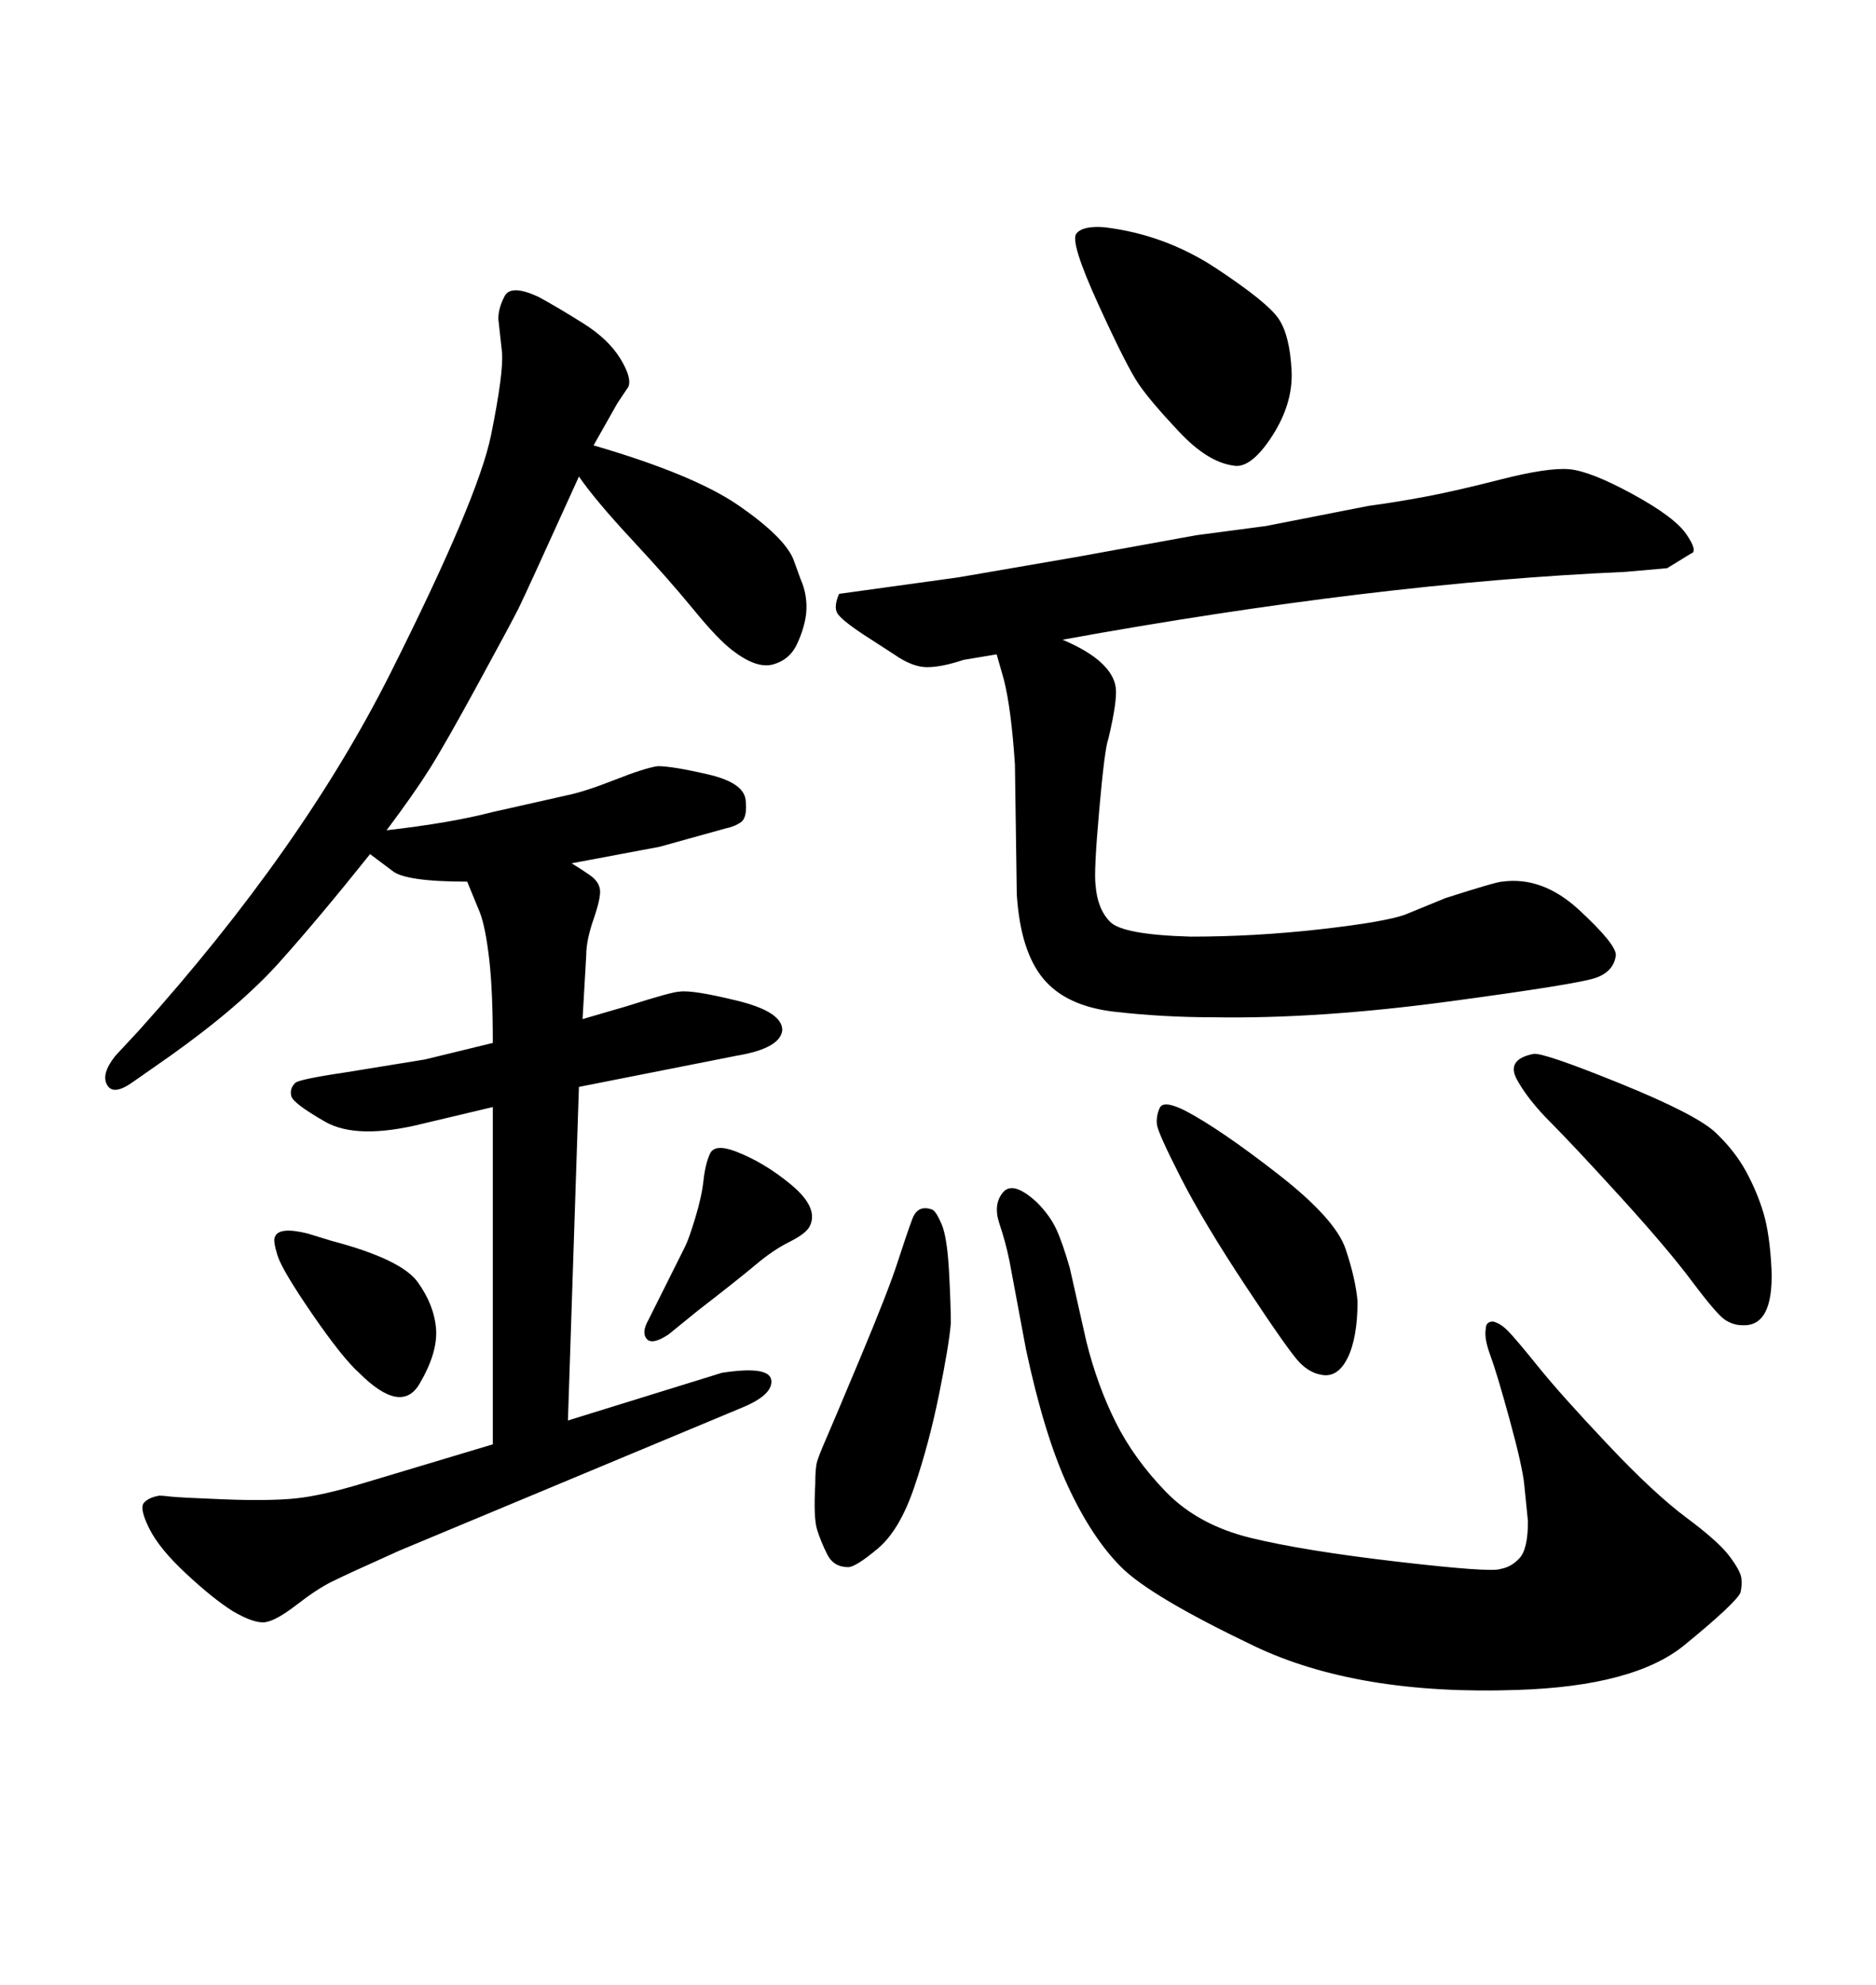 <svg xmlns="http://www.w3.org/2000/svg" xmlns:xlink="http://www.w3.org/1999/xlink" width="300" height="317.285"><path d="M202.44 84.08L202.44 84.08L218.85 80.86Q223.24 80.27 227.93 79.39Q232.62 78.52 240.09 76.61Q247.56 74.71 250.93 75Q254.30 75.29 261.04 78.96Q267.77 82.62 269.68 85.40Q271.58 88.18 270.41 88.48L270.41 88.48L266.60 90.82L259.86 91.41Q220.02 93.16 169.92 102.25L169.92 102.25Q174.02 104.00 176.07 105.91Q178.13 107.81 178.42 109.86Q178.71 111.91 177.25 118.07L177.25 118.07Q176.66 119.53 175.78 129.49Q174.90 139.45 175.20 141.50L175.20 141.50Q175.49 145.31 177.54 147.36Q179.59 149.41 190.43 149.71L190.43 149.71Q200.68 149.71 211.08 148.54Q221.48 147.36 224.71 146.19L224.71 146.19L231.15 143.55Q239.36 140.92 240.23 140.92L240.23 140.92Q246.68 140.04 252.54 145.46Q258.40 150.88 258.40 152.64L258.40 152.64Q258.11 155.27 255.18 156.30Q252.25 157.32 231.45 160.11Q210.64 162.89 193.95 162.60L193.95 162.60Q186.04 162.60 178.27 161.72Q170.51 160.84 166.85 156.45Q163.18 152.05 162.60 142.97L162.60 142.97L162.30 122.17Q161.72 113.38 160.55 108.69L160.55 108.69L159.38 104.59L154.10 105.47Q150.59 106.64 148.24 106.64Q145.90 106.64 142.97 104.59L142.97 104.59L137.99 101.37Q134.47 99.02 133.89 98.00Q133.30 96.97 134.18 94.92L134.18 94.92L153.22 92.29L171.97 89.06L191.31 85.55L202.44 84.08ZM92.58 76.17L92.58 76.17Q84.08 94.92 82.91 97.27Q81.74 99.61 76.46 109.28Q71.19 118.95 68.70 122.90Q66.21 126.86 61.82 132.71L61.82 132.71Q72.07 131.54 78.81 129.79L78.81 129.79L90.53 127.15Q93.46 126.56 98.29 124.66Q103.13 122.75 105.18 122.46L105.18 122.46Q107.52 122.46 113.23 123.78Q118.95 125.10 119.24 127.88Q119.53 130.66 118.51 131.40Q117.48 132.13 116.02 132.42L116.02 132.42L105.47 135.35L91.41 137.99Q92.87 138.87 94.34 139.89Q95.80 140.92 95.95 142.24Q96.09 143.55 94.92 146.92Q93.75 150.29 93.75 152.64L93.75 152.64L93.16 162.89L100.20 160.84Q107.52 158.50 108.69 158.50L108.69 158.50Q110.74 158.20 117.92 159.96Q125.10 161.72 125.10 164.65L125.10 164.65Q124.80 167.58 117.77 168.75L117.77 168.75L92.58 173.73L90.82 227.05L115.43 219.43Q123.05 218.26 123.34 220.61Q123.63 222.95 118.65 225L118.65 225L63.87 247.85Q55.37 251.66 53.03 252.83Q50.68 254.00 47.46 256.49Q44.24 258.98 42.48 259.28Q40.72 259.57 37.21 257.52L37.21 257.52Q33.98 255.47 29.74 251.51Q25.49 247.56 23.88 244.34Q22.27 241.11 23.00 240.23Q23.73 239.36 25.49 239.06L25.49 239.06Q26.07 239.06 27.25 239.21Q28.42 239.36 35.74 239.65Q43.07 239.94 47.31 239.50Q51.56 239.06 58.30 237.01L58.30 237.01L78.81 230.86L78.81 176.95L67.68 179.59Q57.13 182.23 52.00 179.30Q46.88 176.37 46.58 175.20Q46.29 174.02 47.17 173.14L47.17 173.14Q47.46 172.56 55.37 171.39L55.37 171.39L67.97 169.34L78.81 166.70Q78.81 158.20 78.22 153.22Q77.64 148.24 76.76 145.90L76.76 145.90L74.71 140.92Q64.75 140.92 62.70 139.16L62.70 139.16L59.18 136.52Q50.98 146.78 44.68 153.81Q38.38 160.84 27.25 168.75L27.25 168.75L21.39 172.85Q18.16 175.20 17.14 173.44Q16.11 171.68 18.46 168.75L18.46 168.75L22.27 164.65Q48.34 135.64 62.40 107.67Q76.46 79.69 78.52 69.58Q80.57 59.47 80.27 56.25L80.27 56.25L79.69 50.98Q79.69 49.22 80.71 47.31Q81.74 45.41 86.13 47.46L86.13 47.46Q89.36 49.22 93.31 51.71Q97.27 54.20 99.17 57.28Q101.07 60.35 100.49 61.82L100.49 61.82L98.73 64.45L94.92 71.19Q111.04 75.88 118.21 80.86Q125.39 85.84 126.86 89.36L126.86 89.36L128.03 92.58Q129.20 95.21 128.91 98.14L128.91 98.14Q128.61 100.49 127.44 102.98Q126.27 105.47 123.63 106.20Q121.00 106.93 117.19 104.00L117.19 104.00Q114.84 102.25 110.89 97.41Q106.93 92.58 101.07 86.28Q95.21 79.98 92.58 76.17ZM197.17 74.41L197.17 74.41Q193.07 73.83 188.53 68.99Q183.98 64.16 182.08 61.38Q180.18 58.59 175.63 48.63Q171.09 38.67 172.12 37.35Q173.14 36.04 176.66 36.33L176.66 36.33Q186.33 37.50 194.53 42.92Q202.73 48.34 204.49 50.98Q206.25 53.61 206.54 59.18Q206.84 64.75 203.03 70.31L203.03 70.31Q199.80 75 197.17 74.41ZM283.30 203.03L283.30 203.03Q283.59 212.11 278.61 211.82L278.61 211.82Q277.15 211.82 275.83 210.94Q274.51 210.06 270.56 204.79Q266.60 199.51 259.13 191.31Q251.66 183.11 248.00 179.44Q244.34 175.78 242.58 172.56Q240.82 169.34 245.21 168.46L245.21 168.46Q246.68 168.16 258.98 173.14Q271.29 178.13 274.37 181.05Q277.44 183.98 279.20 187.21Q280.96 190.43 281.98 193.80Q283.01 197.17 283.30 203.03ZM217.09 208.01L217.09 208.01Q217.09 213.87 215.48 217.09Q213.87 220.31 211.23 219.73L211.23 219.73Q209.47 219.43 207.86 217.82Q206.25 216.21 199.37 205.81Q192.48 195.41 188.82 188.23Q185.16 181.05 185.01 179.74Q184.86 178.42 185.45 177.10Q186.04 175.78 189.55 177.54L189.55 177.54Q195.12 180.47 204.35 187.65Q213.57 194.82 215.19 199.66Q216.80 204.49 217.09 208.01ZM149.12 193.36L149.12 193.36Q149.71 193.65 150.59 195.70Q151.46 197.75 151.76 203.17Q152.05 208.59 152.05 211.52L152.05 211.52Q151.76 215.04 150.15 222.95Q148.54 230.86 146.19 237.74Q143.85 244.63 140.33 247.56Q136.82 250.49 135.64 250.49L135.64 250.49Q133.30 250.49 132.28 248.44Q131.25 246.39 130.66 244.48Q130.08 242.58 130.37 237.30L130.37 237.30Q130.37 234.67 130.66 233.64Q130.96 232.62 131.98 230.27Q133.01 227.93 137.55 217.09Q142.09 206.25 143.55 201.71Q145.02 197.17 145.90 194.82Q146.78 192.48 149.12 193.36ZM43.95 197.75L43.95 197.75Q44.53 196.00 49.22 197.17L49.22 197.17L53.03 198.34Q64.16 201.27 66.80 204.93Q69.43 208.59 69.73 212.40Q70.02 216.21 67.09 221.19Q64.16 226.17 57.42 219.43L57.42 219.43Q54.79 217.09 49.95 210.06Q45.12 203.03 44.38 200.68Q43.65 198.34 43.95 197.75ZM242.58 270.12L242.58 270.12Q217.09 271.00 200.54 263.09Q183.98 255.18 179.30 250.49Q174.61 245.80 170.80 237.60Q166.99 229.39 164.06 215.63L164.06 215.63L161.43 201.56Q160.84 198.63 159.81 195.56Q158.79 192.48 160.40 190.58Q162.01 188.67 165.82 192.19L165.82 192.19Q167.87 194.24 168.90 196.44Q169.92 198.63 171.09 202.73L171.09 202.73L173.73 214.45Q175.49 221.48 178.42 227.34Q181.35 233.20 186.47 238.48Q191.60 243.75 199.95 245.80Q208.30 247.85 223.39 249.61Q238.48 251.37 239.94 250.78L239.94 250.78Q241.70 250.49 243.02 249.02Q244.34 247.56 244.34 243.16L244.34 243.16Q244.04 240.23 243.75 237.30Q243.46 234.38 241.41 226.90Q239.36 219.43 238.33 216.65Q237.30 213.87 237.60 212.40L237.60 212.40Q237.60 211.23 238.77 211.23L238.77 211.23Q239.94 211.52 241.11 212.70Q242.29 213.87 245.95 218.41Q249.61 222.95 257.08 230.86Q264.55 238.77 269.68 242.58Q274.80 246.39 276.56 248.73Q278.32 251.07 278.47 252.25Q278.61 253.42 278.32 254.59L278.32 254.59Q277.44 256.35 269.38 262.94Q261.33 269.53 242.58 270.12ZM111.62 209.47L111.62 209.47L106.93 213.28Q104.30 215.04 103.42 214.01Q102.54 212.99 103.71 210.94L103.71 210.94L106.35 205.66Q108.98 200.39 109.57 199.22Q110.16 198.05 111.18 194.68Q112.21 191.31 112.50 188.67Q112.79 186.04 113.53 184.42Q114.26 182.81 117.48 183.98L117.48 183.98Q122.17 185.74 126.56 189.40Q130.96 193.07 129.49 196.00L129.49 196.00Q128.91 197.17 126.27 198.49Q123.63 199.80 120.85 202.15Q118.07 204.49 111.62 209.47Z"/></svg>